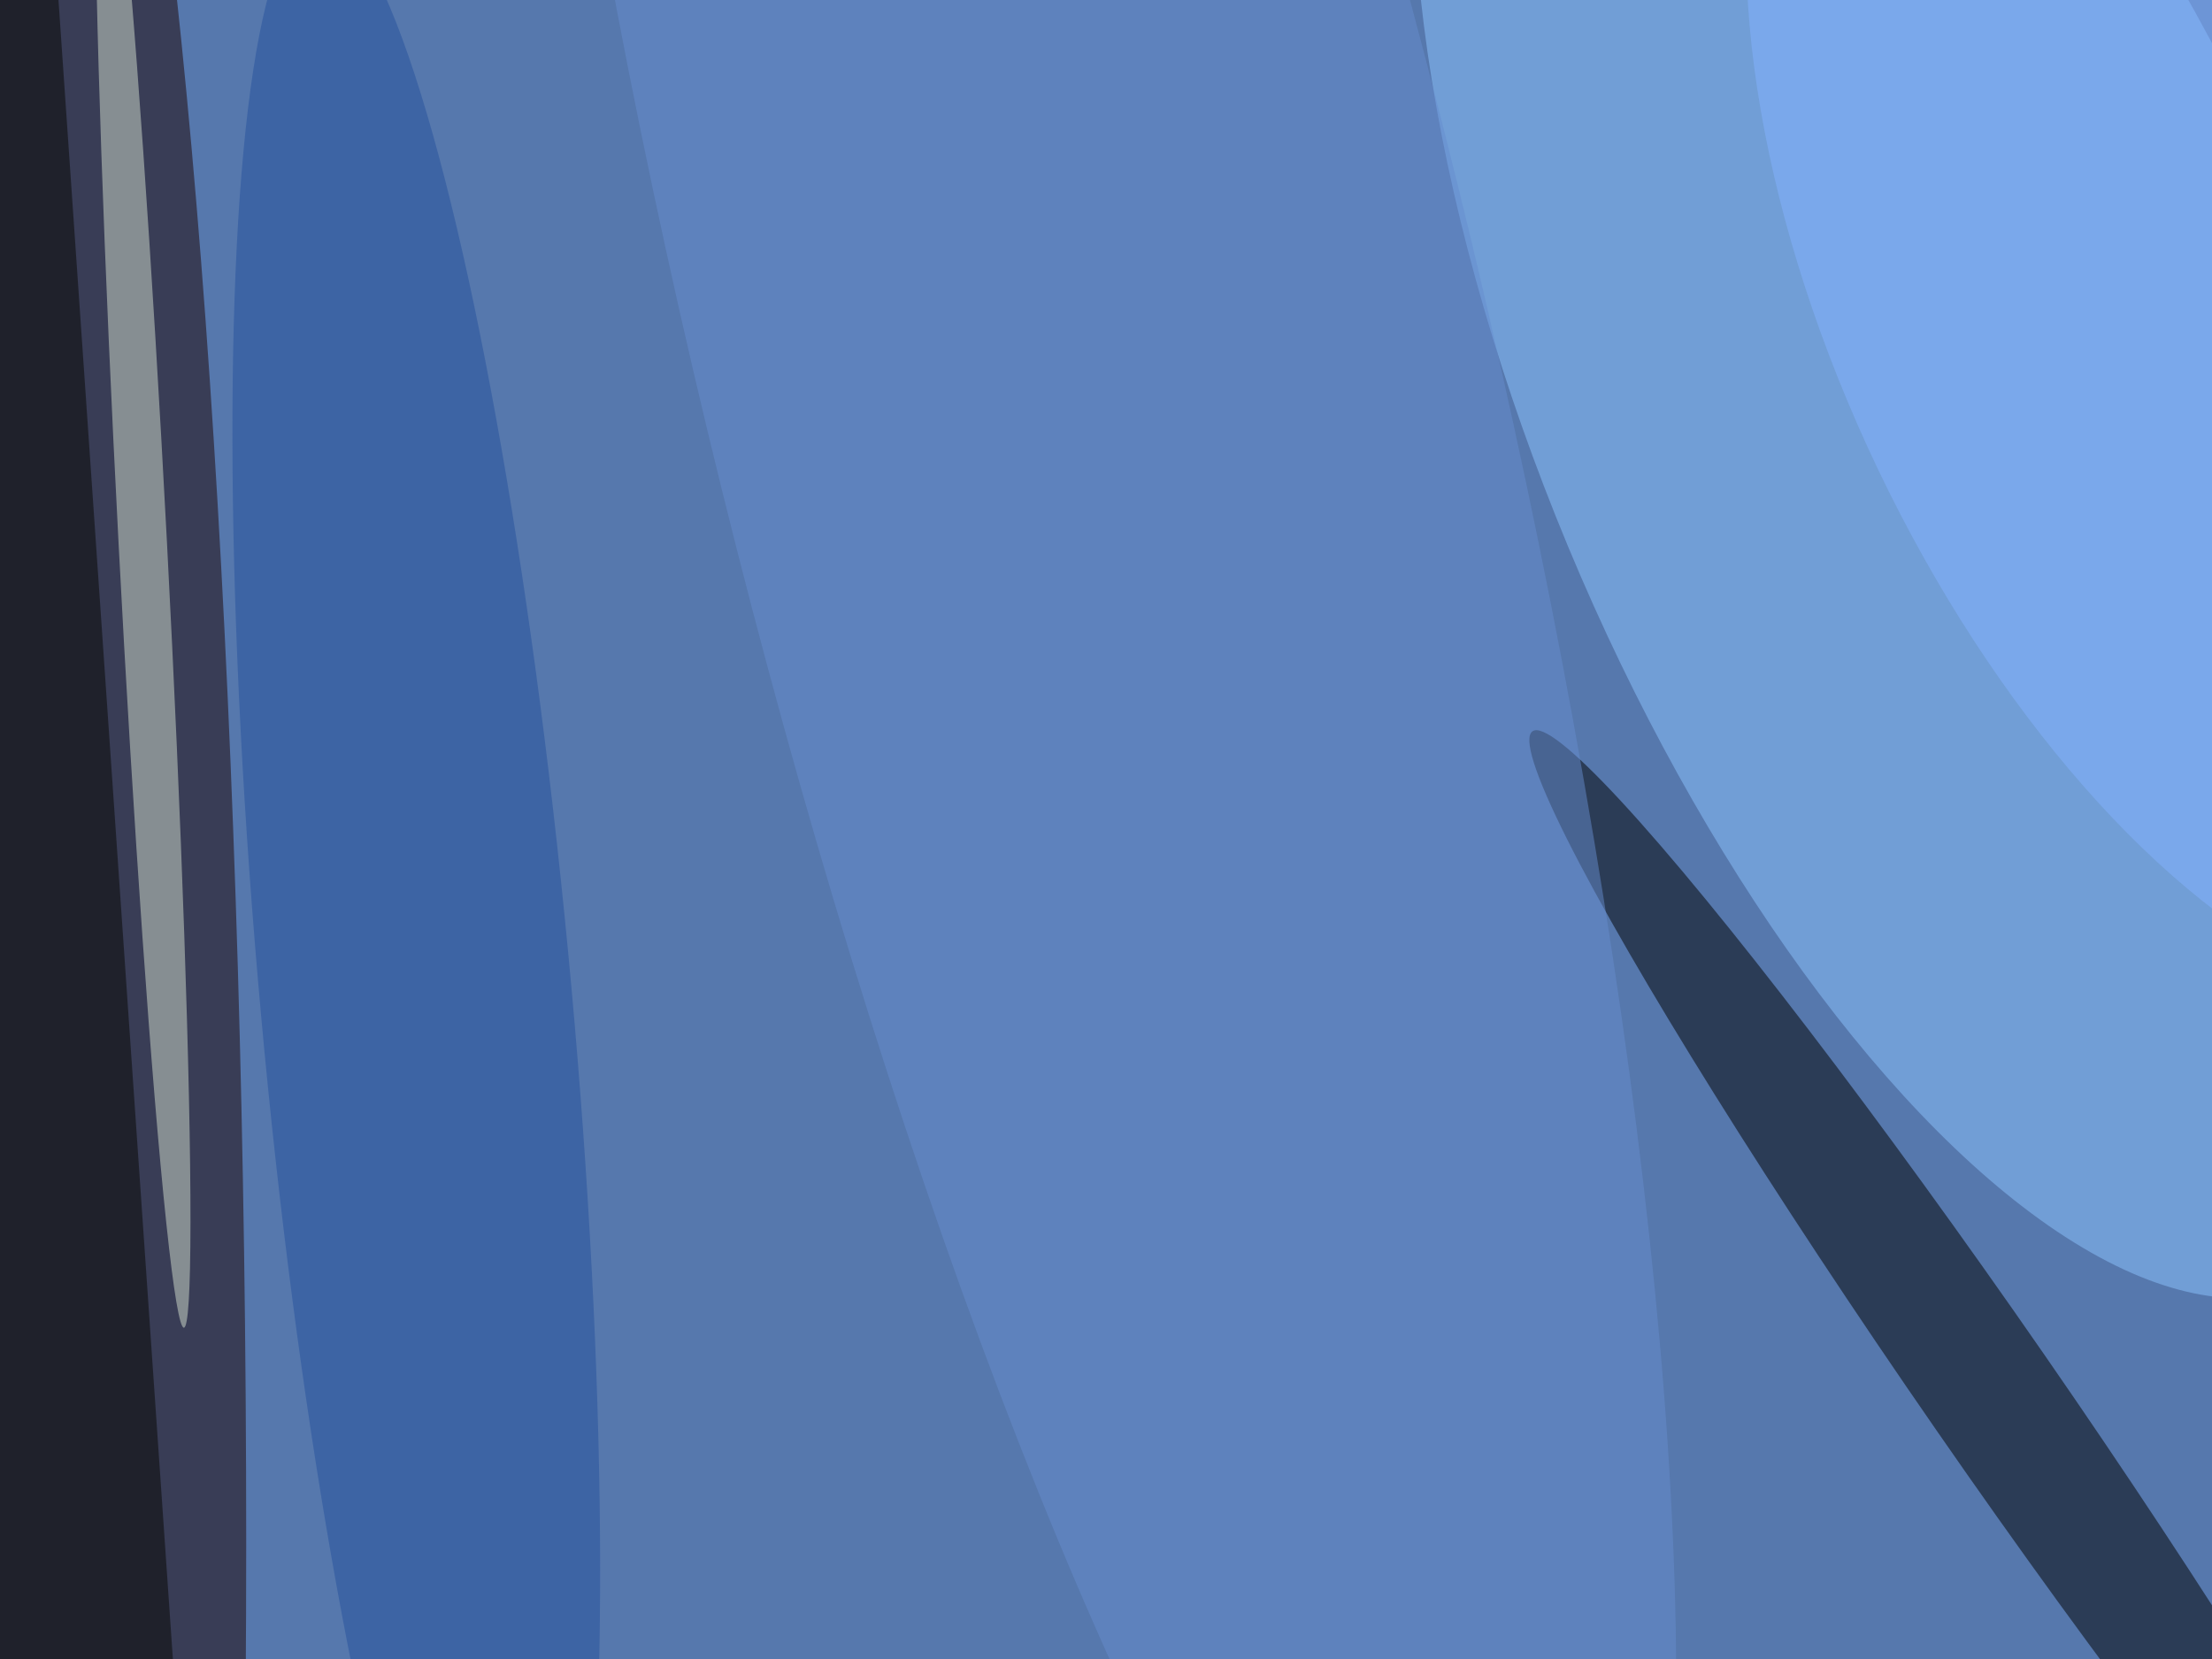 <svg xmlns="http://www.w3.org/2000/svg" viewBox="0 0 1200 900"><filter id="b"><feGaussianBlur stdDeviation="12" /></filter><path fill="#5678ad" d="M0 0h1200v900H0z"/><g filter="url(#b)" transform="translate(2.3 2.3) scale(4.688)" fill-opacity=".5"><ellipse fill="#1c0200" cy="178" rx="28" ry="255"/><ellipse fill="#8dc4ff" rx="1" ry="1" transform="matrix(-42.635 17.747 -42.969 -103.226 223.6 45)"/><ellipse rx="1" ry="1" transform="rotate(-34.7 372 -287.5) scale(7.623 93.057)"/><ellipse fill="#d5e0ce" rx="1" ry="1" transform="rotate(177 7.2 31.4) scale(2.799 90.897)"/><path fill="#070700" d="M.1 214.5L-15-3 6-4.5 21 213z"/><ellipse fill="#678dce" rx="1" ry="1" transform="rotate(76.5 38.4 98.9) scale(220.33 45.542)"/><ellipse fill="#24509d" rx="1" ry="1" transform="rotate(-5.2 1294.7 -467.3) scale(18.029 125.953)"/><ellipse fill="#84b2ff" rx="1" ry="1" transform="matrix(-38.164 18.229 -37.375 -78.249 255 35.6)"/></g></svg>